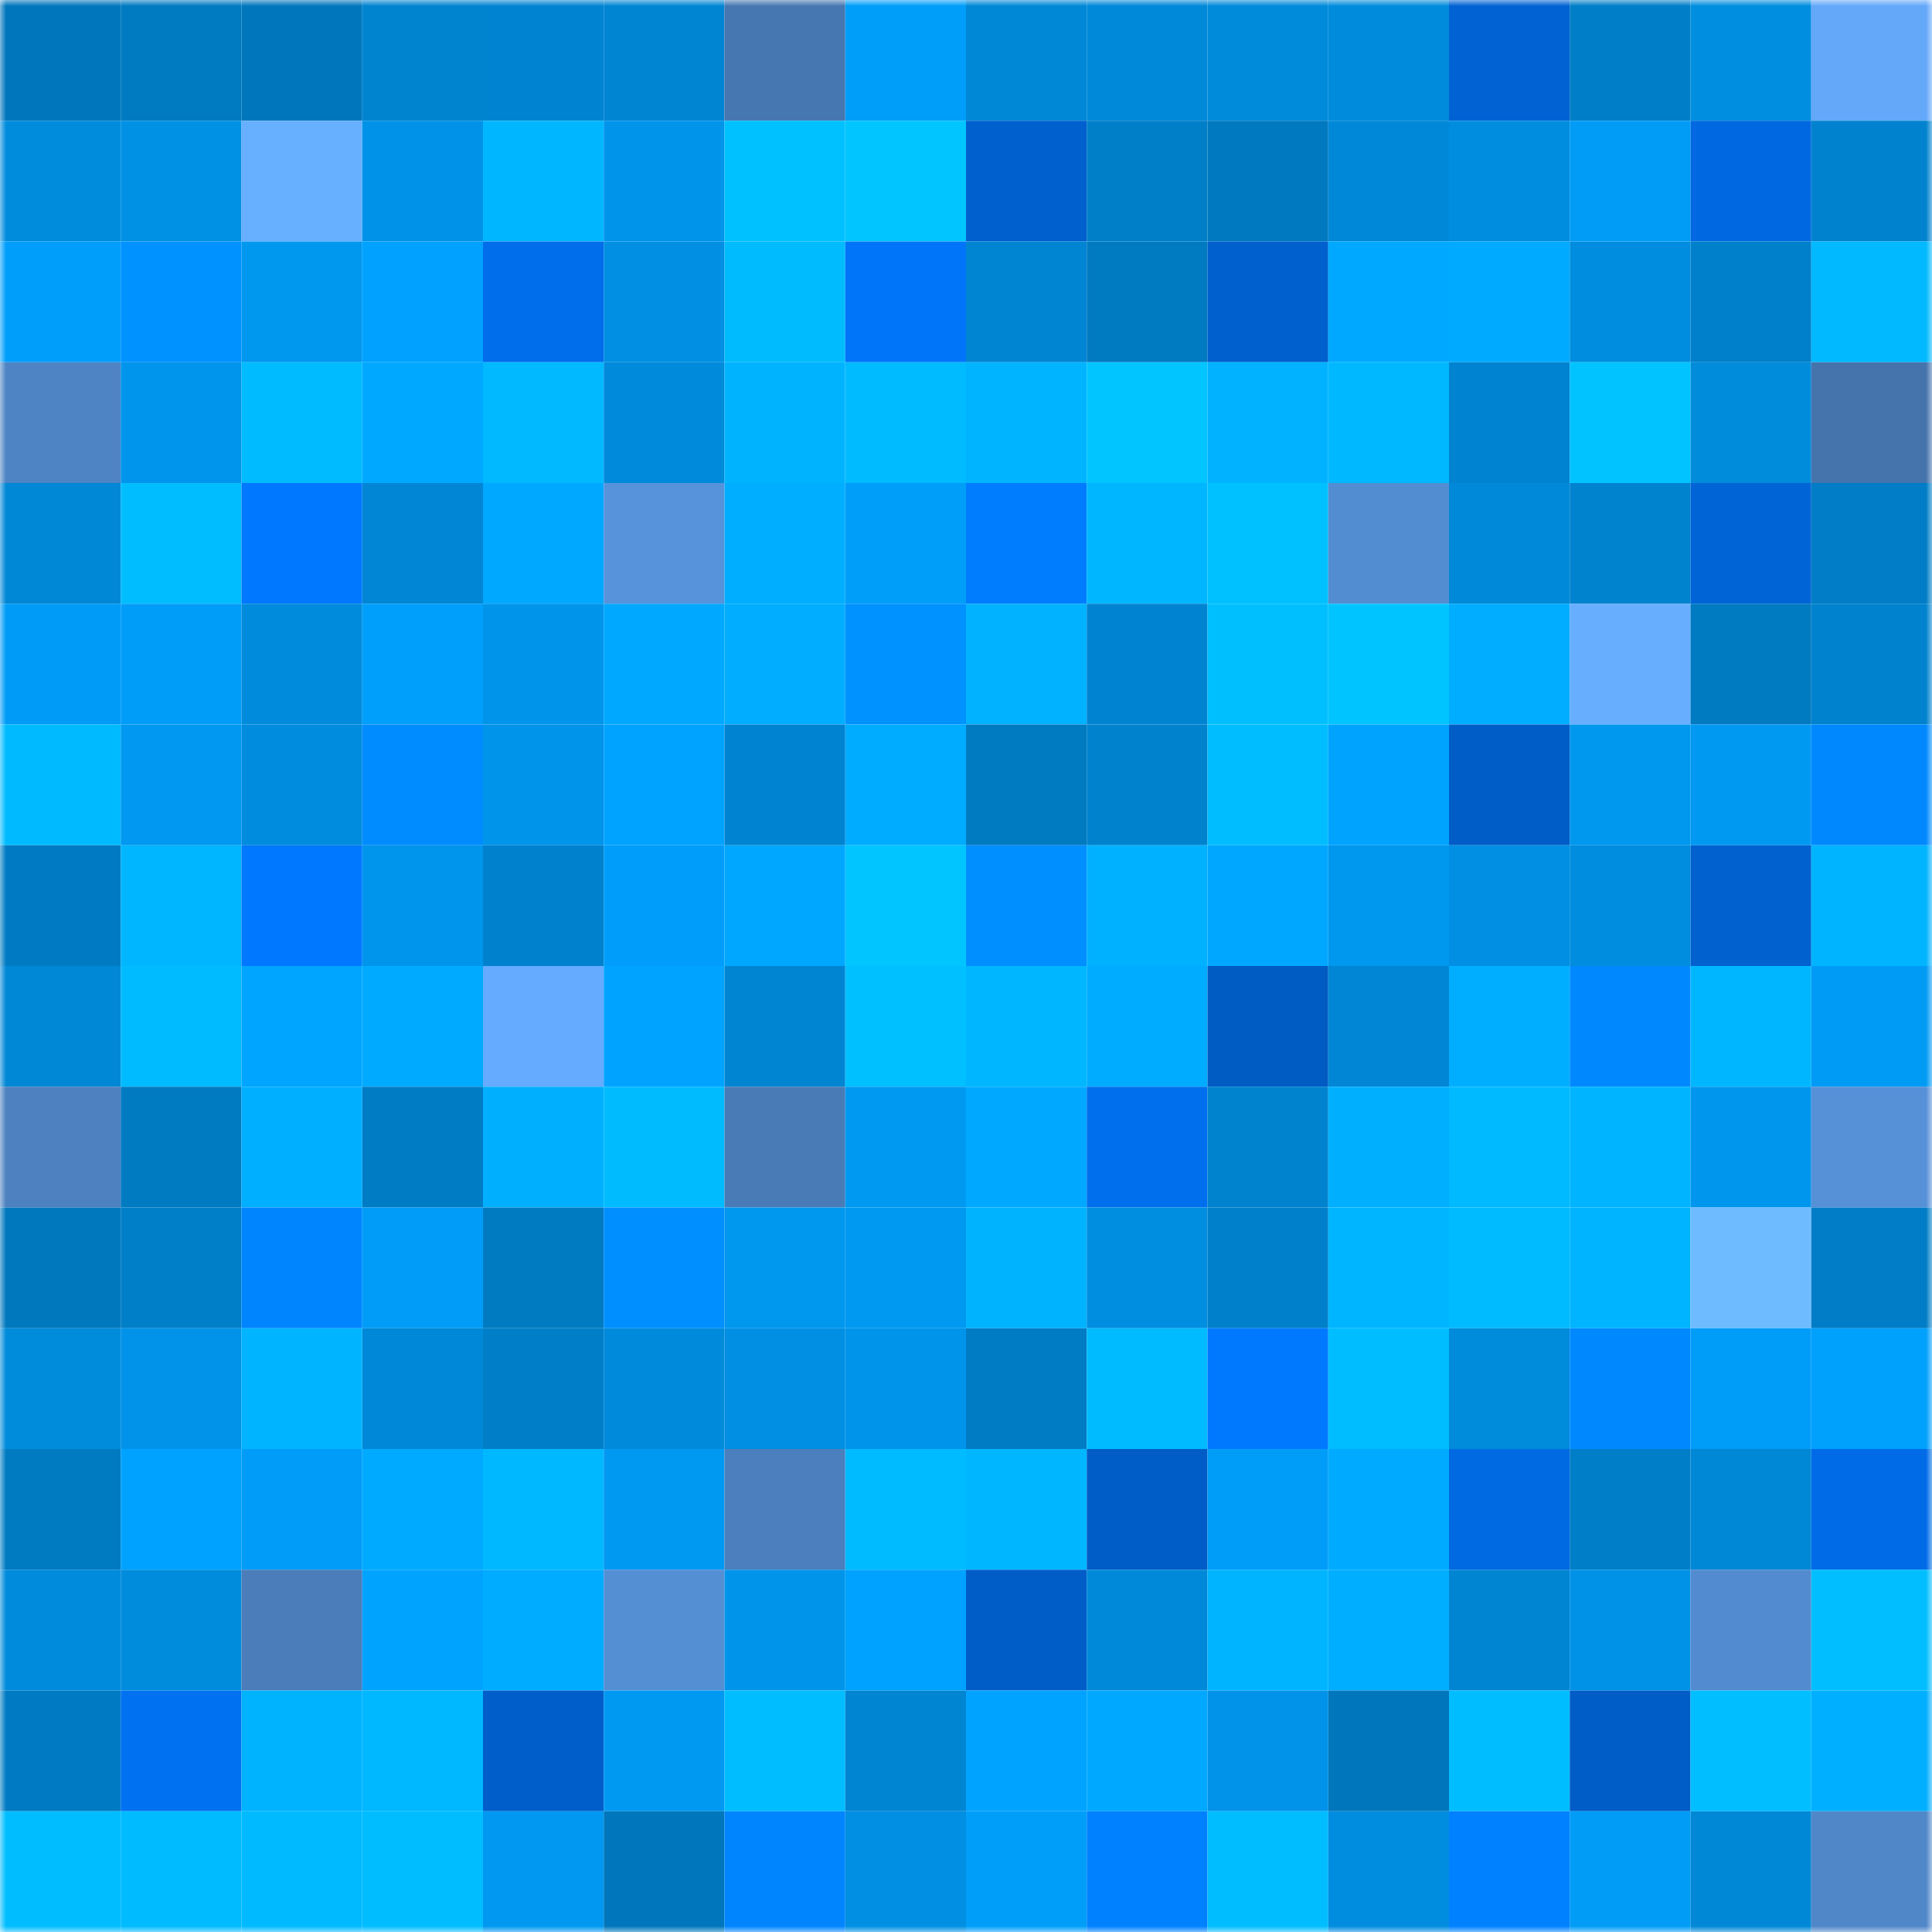 <svg viewBox="0 0 160 160" fill="none" role="img" xmlns="http://www.w3.org/2000/svg" width="240" height="240" name="ens%2Cmrpayer.eth"><mask id="88860423" mask-type="alpha" maskUnits="userSpaceOnUse" x="0" y="0" width="160" height="160"><rect width="160" height="160" fill="#FFFFFF"></rect></mask><g mask="url(#88860423)"><rect x="0" y="0" width="10" height="10" fill="#0077bc"></rect><rect x="10" y="0" width="10" height="10" fill="#007ac1"></rect><rect x="20" y="0" width="10" height="10" fill="#0077bc"></rect><rect x="30" y="0" width="10" height="10" fill="#0084d0"></rect><rect x="40" y="0" width="10" height="10" fill="#0084d2"></rect><rect x="50" y="0" width="10" height="10" fill="#0085d3"></rect><rect x="60" y="0" width="10" height="10" fill="#4777b1"></rect><rect x="70" y="0" width="10" height="10" fill="#009ef9"></rect><rect x="80" y="0" width="10" height="10" fill="#0088d7"></rect><rect x="90" y="0" width="10" height="10" fill="#0089d9"></rect><rect x="100" y="0" width="10" height="10" fill="#008ada"></rect><rect x="110" y="0" width="10" height="10" fill="#008bdc"></rect><rect x="120" y="0" width="10" height="10" fill="#0062d3"></rect><rect x="130" y="0" width="10" height="10" fill="#007ec7"></rect><rect x="140" y="0" width="10" height="10" fill="#008ee0"></rect><rect x="150" y="0" width="10" height="10" fill="#64a8fa"></rect><rect x="0" y="10" width="10" height="10" fill="#008cdd"></rect><rect x="10" y="10" width="10" height="10" fill="#0091e5"></rect><rect x="20" y="10" width="10" height="10" fill="#67afff"></rect><rect x="30" y="10" width="10" height="10" fill="#0092e8"></rect><rect x="40" y="10" width="10" height="10" fill="#00b7ff"></rect><rect x="50" y="10" width="10" height="10" fill="#0094eb"></rect><rect x="60" y="10" width="10" height="10" fill="#00c1ff"></rect><rect x="70" y="10" width="10" height="10" fill="#00c5ff"></rect><rect x="80" y="10" width="10" height="10" fill="#0060ce"></rect><rect x="90" y="10" width="10" height="10" fill="#007fc9"></rect><rect x="100" y="10" width="10" height="10" fill="#0079c0"></rect><rect x="110" y="10" width="10" height="10" fill="#0088d8"></rect><rect x="120" y="10" width="10" height="10" fill="#008ddf"></rect><rect x="130" y="10" width="10" height="10" fill="#009cf6"></rect><rect x="140" y="10" width="10" height="10" fill="#0068e0"></rect><rect x="150" y="10" width="10" height="10" fill="#0082ce"></rect><rect x="0" y="20" width="10" height="10" fill="#009efb"></rect><rect x="10" y="20" width="10" height="10" fill="#0092ff"></rect><rect x="20" y="20" width="10" height="10" fill="#0097ee"></rect><rect x="30" y="20" width="10" height="10" fill="#00a1ff"></rect><rect x="40" y="20" width="10" height="10" fill="#006deb"></rect><rect x="50" y="20" width="10" height="10" fill="#008fe3"></rect><rect x="60" y="20" width="10" height="10" fill="#00bcff"></rect><rect x="70" y="20" width="10" height="10" fill="#0075fa"></rect><rect x="80" y="20" width="10" height="10" fill="#0085d3"></rect><rect x="90" y="20" width="10" height="10" fill="#007ac1"></rect><rect x="100" y="20" width="10" height="10" fill="#0060ce"></rect><rect x="110" y="20" width="10" height="10" fill="#00a9ff"></rect><rect x="120" y="20" width="10" height="10" fill="#00aaff"></rect><rect x="130" y="20" width="10" height="10" fill="#008ddf"></rect><rect x="140" y="20" width="10" height="10" fill="#0080ca"></rect><rect x="150" y="20" width="10" height="10" fill="#00b9ff"></rect><rect x="0" y="30" width="10" height="10" fill="#4e84c4"></rect><rect x="10" y="30" width="10" height="10" fill="#0095ed"></rect><rect x="20" y="30" width="10" height="10" fill="#00bbff"></rect><rect x="30" y="30" width="10" height="10" fill="#00a9ff"></rect><rect x="40" y="30" width="10" height="10" fill="#00b9ff"></rect><rect x="50" y="30" width="10" height="10" fill="#008adb"></rect><rect x="60" y="30" width="10" height="10" fill="#00b3ff"></rect><rect x="70" y="30" width="10" height="10" fill="#00bbff"></rect><rect x="80" y="30" width="10" height="10" fill="#00b4ff"></rect><rect x="90" y="30" width="10" height="10" fill="#00c5ff"></rect><rect x="100" y="30" width="10" height="10" fill="#00b2ff"></rect><rect x="110" y="30" width="10" height="10" fill="#00b8ff"></rect><rect x="120" y="30" width="10" height="10" fill="#0083d0"></rect><rect x="130" y="30" width="10" height="10" fill="#00c3ff"></rect><rect x="140" y="30" width="10" height="10" fill="#008bdb"></rect><rect x="150" y="30" width="10" height="10" fill="#4574ac"></rect><rect x="0" y="40" width="10" height="10" fill="#0087d5"></rect><rect x="10" y="40" width="10" height="10" fill="#00bdff"></rect><rect x="20" y="40" width="10" height="10" fill="#0078ff"></rect><rect x="30" y="40" width="10" height="10" fill="#0086d4"></rect><rect x="40" y="40" width="10" height="10" fill="#00a8ff"></rect><rect x="50" y="40" width="10" height="10" fill="#5793db"></rect><rect x="60" y="40" width="10" height="10" fill="#00aeff"></rect><rect x="70" y="40" width="10" height="10" fill="#009ef9"></rect><rect x="80" y="40" width="10" height="10" fill="#007cff"></rect><rect x="90" y="40" width="10" height="10" fill="#00b6ff"></rect><rect x="100" y="40" width="10" height="10" fill="#00c1ff"></rect><rect x="110" y="40" width="10" height="10" fill="#538dd1"></rect><rect x="120" y="40" width="10" height="10" fill="#0089d9"></rect><rect x="130" y="40" width="10" height="10" fill="#0083cf"></rect><rect x="140" y="40" width="10" height="10" fill="#0064d7"></rect><rect x="150" y="40" width="10" height="10" fill="#007dc6"></rect><rect x="0" y="50" width="10" height="10" fill="#009bf6"></rect><rect x="10" y="50" width="10" height="10" fill="#009df8"></rect><rect x="20" y="50" width="10" height="10" fill="#008bdc"></rect><rect x="30" y="50" width="10" height="10" fill="#009ffb"></rect><rect x="40" y="50" width="10" height="10" fill="#0095eb"></rect><rect x="50" y="50" width="10" height="10" fill="#00a8ff"></rect><rect x="60" y="50" width="10" height="10" fill="#00adff"></rect><rect x="70" y="50" width="10" height="10" fill="#0092ff"></rect><rect x="80" y="50" width="10" height="10" fill="#00b2ff"></rect><rect x="90" y="50" width="10" height="10" fill="#0084d1"></rect><rect x="100" y="50" width="10" height="10" fill="#00bfff"></rect><rect x="110" y="50" width="10" height="10" fill="#00c4ff"></rect><rect x="120" y="50" width="10" height="10" fill="#00adff"></rect><rect x="130" y="50" width="10" height="10" fill="#67aeff"></rect><rect x="140" y="50" width="10" height="10" fill="#007ac1"></rect><rect x="150" y="50" width="10" height="10" fill="#0082ce"></rect><rect x="0" y="60" width="10" height="10" fill="#00baff"></rect><rect x="10" y="60" width="10" height="10" fill="#0098f0"></rect><rect x="20" y="60" width="10" height="10" fill="#008cde"></rect><rect x="30" y="60" width="10" height="10" fill="#008cff"></rect><rect x="40" y="60" width="10" height="10" fill="#0094ea"></rect><rect x="50" y="60" width="10" height="10" fill="#00a3ff"></rect><rect x="60" y="60" width="10" height="10" fill="#0083d0"></rect><rect x="70" y="60" width="10" height="10" fill="#00acff"></rect><rect x="80" y="60" width="10" height="10" fill="#007ac0"></rect><rect x="90" y="60" width="10" height="10" fill="#0082cd"></rect><rect x="100" y="60" width="10" height="10" fill="#00bdff"></rect><rect x="110" y="60" width="10" height="10" fill="#00a4ff"></rect><rect x="120" y="60" width="10" height="10" fill="#005dc7"></rect><rect x="130" y="60" width="10" height="10" fill="#0097ee"></rect><rect x="140" y="60" width="10" height="10" fill="#0099f2"></rect><rect x="150" y="60" width="10" height="10" fill="#0089ff"></rect><rect x="0" y="70" width="10" height="10" fill="#007bc3"></rect><rect x="10" y="70" width="10" height="10" fill="#00b6ff"></rect><rect x="20" y="70" width="10" height="10" fill="#0078ff"></rect><rect x="30" y="70" width="10" height="10" fill="#0095ec"></rect><rect x="40" y="70" width="10" height="10" fill="#0081cd"></rect><rect x="50" y="70" width="10" height="10" fill="#009efa"></rect><rect x="60" y="70" width="10" height="10" fill="#00a7ff"></rect><rect x="70" y="70" width="10" height="10" fill="#00c5ff"></rect><rect x="80" y="70" width="10" height="10" fill="#008fff"></rect><rect x="90" y="70" width="10" height="10" fill="#00b1ff"></rect><rect x="100" y="70" width="10" height="10" fill="#00a7ff"></rect><rect x="110" y="70" width="10" height="10" fill="#0097ef"></rect><rect x="120" y="70" width="10" height="10" fill="#008fe3"></rect><rect x="130" y="70" width="10" height="10" fill="#008ddf"></rect><rect x="140" y="70" width="10" height="10" fill="#0061cf"></rect><rect x="150" y="70" width="10" height="10" fill="#00b4ff"></rect><rect x="0" y="80" width="10" height="10" fill="#0087d5"></rect><rect x="10" y="80" width="10" height="10" fill="#00bbff"></rect><rect x="20" y="80" width="10" height="10" fill="#00a5ff"></rect><rect x="30" y="80" width="10" height="10" fill="#00abff"></rect><rect x="40" y="80" width="10" height="10" fill="#65abff"></rect><rect x="50" y="80" width="10" height="10" fill="#00a3ff"></rect><rect x="60" y="80" width="10" height="10" fill="#0085d3"></rect><rect x="70" y="80" width="10" height="10" fill="#00c0ff"></rect><rect x="80" y="80" width="10" height="10" fill="#00b6ff"></rect><rect x="90" y="80" width="10" height="10" fill="#00acff"></rect><rect x="100" y="80" width="10" height="10" fill="#005bc3"></rect><rect x="110" y="80" width="10" height="10" fill="#0086d4"></rect><rect x="120" y="80" width="10" height="10" fill="#00aeff"></rect><rect x="130" y="80" width="10" height="10" fill="#0089ff"></rect><rect x="140" y="80" width="10" height="10" fill="#00b7ff"></rect><rect x="150" y="80" width="10" height="10" fill="#009bf5"></rect><rect x="0" y="90" width="10" height="10" fill="#4d81c0"></rect><rect x="10" y="90" width="10" height="10" fill="#007ac1"></rect><rect x="20" y="90" width="10" height="10" fill="#00afff"></rect><rect x="30" y="90" width="10" height="10" fill="#007cc4"></rect><rect x="40" y="90" width="10" height="10" fill="#00b0ff"></rect><rect x="50" y="90" width="10" height="10" fill="#00bcff"></rect><rect x="60" y="90" width="10" height="10" fill="#497bb7"></rect><rect x="70" y="90" width="10" height="10" fill="#0099f1"></rect><rect x="80" y="90" width="10" height="10" fill="#00a9ff"></rect><rect x="90" y="90" width="10" height="10" fill="#006fed"></rect><rect x="100" y="90" width="10" height="10" fill="#0083cf"></rect><rect x="110" y="90" width="10" height="10" fill="#00b0ff"></rect><rect x="120" y="90" width="10" height="10" fill="#00baff"></rect><rect x="130" y="90" width="10" height="10" fill="#00b4ff"></rect><rect x="140" y="90" width="10" height="10" fill="#0096ed"></rect><rect x="150" y="90" width="10" height="10" fill="#5690d7"></rect><rect x="0" y="100" width="10" height="10" fill="#0078be"></rect><rect x="10" y="100" width="10" height="10" fill="#007fc9"></rect><rect x="20" y="100" width="10" height="10" fill="#0085ff"></rect><rect x="30" y="100" width="10" height="10" fill="#009cf7"></rect><rect x="40" y="100" width="10" height="10" fill="#007bc2"></rect><rect x="50" y="100" width="10" height="10" fill="#008fff"></rect><rect x="60" y="100" width="10" height="10" fill="#0097ef"></rect><rect x="70" y="100" width="10" height="10" fill="#0099f1"></rect><rect x="80" y="100" width="10" height="10" fill="#00b3ff"></rect><rect x="90" y="100" width="10" height="10" fill="#008ee1"></rect><rect x="100" y="100" width="10" height="10" fill="#0080ca"></rect><rect x="110" y="100" width="10" height="10" fill="#00b5ff"></rect><rect x="120" y="100" width="10" height="10" fill="#00bbff"></rect><rect x="130" y="100" width="10" height="10" fill="#00b4ff"></rect><rect x="140" y="100" width="10" height="10" fill="#6fbbff"></rect><rect x="150" y="100" width="10" height="10" fill="#007dc6"></rect><rect x="0" y="110" width="10" height="10" fill="#008bdb"></rect><rect x="10" y="110" width="10" height="10" fill="#0093e9"></rect><rect x="20" y="110" width="10" height="10" fill="#00b4ff"></rect><rect x="30" y="110" width="10" height="10" fill="#0088d8"></rect><rect x="40" y="110" width="10" height="10" fill="#007fc8"></rect><rect x="50" y="110" width="10" height="10" fill="#008adb"></rect><rect x="60" y="110" width="10" height="10" fill="#008fe2"></rect><rect x="70" y="110" width="10" height="10" fill="#0094ea"></rect><rect x="80" y="110" width="10" height="10" fill="#007cc5"></rect><rect x="90" y="110" width="10" height="10" fill="#00bbff"></rect><rect x="100" y="110" width="10" height="10" fill="#0079ff"></rect><rect x="110" y="110" width="10" height="10" fill="#00bdff"></rect><rect x="120" y="110" width="10" height="10" fill="#008bdb"></rect><rect x="130" y="110" width="10" height="10" fill="#0089ff"></rect><rect x="140" y="110" width="10" height="10" fill="#009df8"></rect><rect x="150" y="110" width="10" height="10" fill="#00a0fd"></rect><rect x="0" y="120" width="10" height="10" fill="#007bc2"></rect><rect x="10" y="120" width="10" height="10" fill="#00a2ff"></rect><rect x="20" y="120" width="10" height="10" fill="#009cf7"></rect><rect x="30" y="120" width="10" height="10" fill="#00abff"></rect><rect x="40" y="120" width="10" height="10" fill="#00b8ff"></rect><rect x="50" y="120" width="10" height="10" fill="#0099f2"></rect><rect x="60" y="120" width="10" height="10" fill="#4b7fbd"></rect><rect x="70" y="120" width="10" height="10" fill="#00bbff"></rect><rect x="80" y="120" width="10" height="10" fill="#00b6ff"></rect><rect x="90" y="120" width="10" height="10" fill="#005cc6"></rect><rect x="100" y="120" width="10" height="10" fill="#009df8"></rect><rect x="110" y="120" width="10" height="10" fill="#00abff"></rect><rect x="120" y="120" width="10" height="10" fill="#006ae3"></rect><rect x="130" y="120" width="10" height="10" fill="#007ec7"></rect><rect x="140" y="120" width="10" height="10" fill="#0087d5"></rect><rect x="150" y="120" width="10" height="10" fill="#006be7"></rect><rect x="0" y="130" width="10" height="10" fill="#008bdc"></rect><rect x="10" y="130" width="10" height="10" fill="#008cdd"></rect><rect x="20" y="130" width="10" height="10" fill="#4a7dba"></rect><rect x="30" y="130" width="10" height="10" fill="#00a4ff"></rect><rect x="40" y="130" width="10" height="10" fill="#00acff"></rect><rect x="50" y="130" width="10" height="10" fill="#548fd4"></rect><rect x="60" y="130" width="10" height="10" fill="#0094ea"></rect><rect x="70" y="130" width="10" height="10" fill="#00a2ff"></rect><rect x="80" y="130" width="10" height="10" fill="#005dc8"></rect><rect x="90" y="130" width="10" height="10" fill="#0089d9"></rect><rect x="100" y="130" width="10" height="10" fill="#00b4ff"></rect><rect x="110" y="130" width="10" height="10" fill="#00aeff"></rect><rect x="120" y="130" width="10" height="10" fill="#0085d3"></rect><rect x="130" y="130" width="10" height="10" fill="#0092e7"></rect><rect x="140" y="130" width="10" height="10" fill="#528bcf"></rect><rect x="150" y="130" width="10" height="10" fill="#00beff"></rect><rect x="0" y="140" width="10" height="10" fill="#007bc3"></rect><rect x="10" y="140" width="10" height="10" fill="#0071f1"></rect><rect x="20" y="140" width="10" height="10" fill="#00b3ff"></rect><rect x="30" y="140" width="10" height="10" fill="#00b8ff"></rect><rect x="40" y="140" width="10" height="10" fill="#005ecb"></rect><rect x="50" y="140" width="10" height="10" fill="#0099f2"></rect><rect x="60" y="140" width="10" height="10" fill="#00bdff"></rect><rect x="70" y="140" width="10" height="10" fill="#0085d2"></rect><rect x="80" y="140" width="10" height="10" fill="#00a3ff"></rect><rect x="90" y="140" width="10" height="10" fill="#00a9ff"></rect><rect x="100" y="140" width="10" height="10" fill="#0093e9"></rect><rect x="110" y="140" width="10" height="10" fill="#0077bc"></rect><rect x="120" y="140" width="10" height="10" fill="#00bdff"></rect><rect x="130" y="140" width="10" height="10" fill="#005dc8"></rect><rect x="140" y="140" width="10" height="10" fill="#00beff"></rect><rect x="150" y="140" width="10" height="10" fill="#00afff"></rect><rect x="0" y="150" width="10" height="10" fill="#00bdff"></rect><rect x="10" y="150" width="10" height="10" fill="#00bbff"></rect><rect x="20" y="150" width="10" height="10" fill="#00baff"></rect><rect x="30" y="150" width="10" height="10" fill="#00bdff"></rect><rect x="40" y="150" width="10" height="10" fill="#0098f0"></rect><rect x="50" y="150" width="10" height="10" fill="#0077bc"></rect><rect x="60" y="150" width="10" height="10" fill="#0085ff"></rect><rect x="70" y="150" width="10" height="10" fill="#008fe2"></rect><rect x="80" y="150" width="10" height="10" fill="#009ef9"></rect><rect x="90" y="150" width="10" height="10" fill="#0081ff"></rect><rect x="100" y="150" width="10" height="10" fill="#00bdff"></rect><rect x="110" y="150" width="10" height="10" fill="#008de0"></rect><rect x="120" y="150" width="10" height="10" fill="#0081ff"></rect><rect x="130" y="150" width="10" height="10" fill="#009cf6"></rect><rect x="140" y="150" width="10" height="10" fill="#0088d6"></rect><rect x="150" y="150" width="10" height="10" fill="#5087c9"></rect></g></svg>